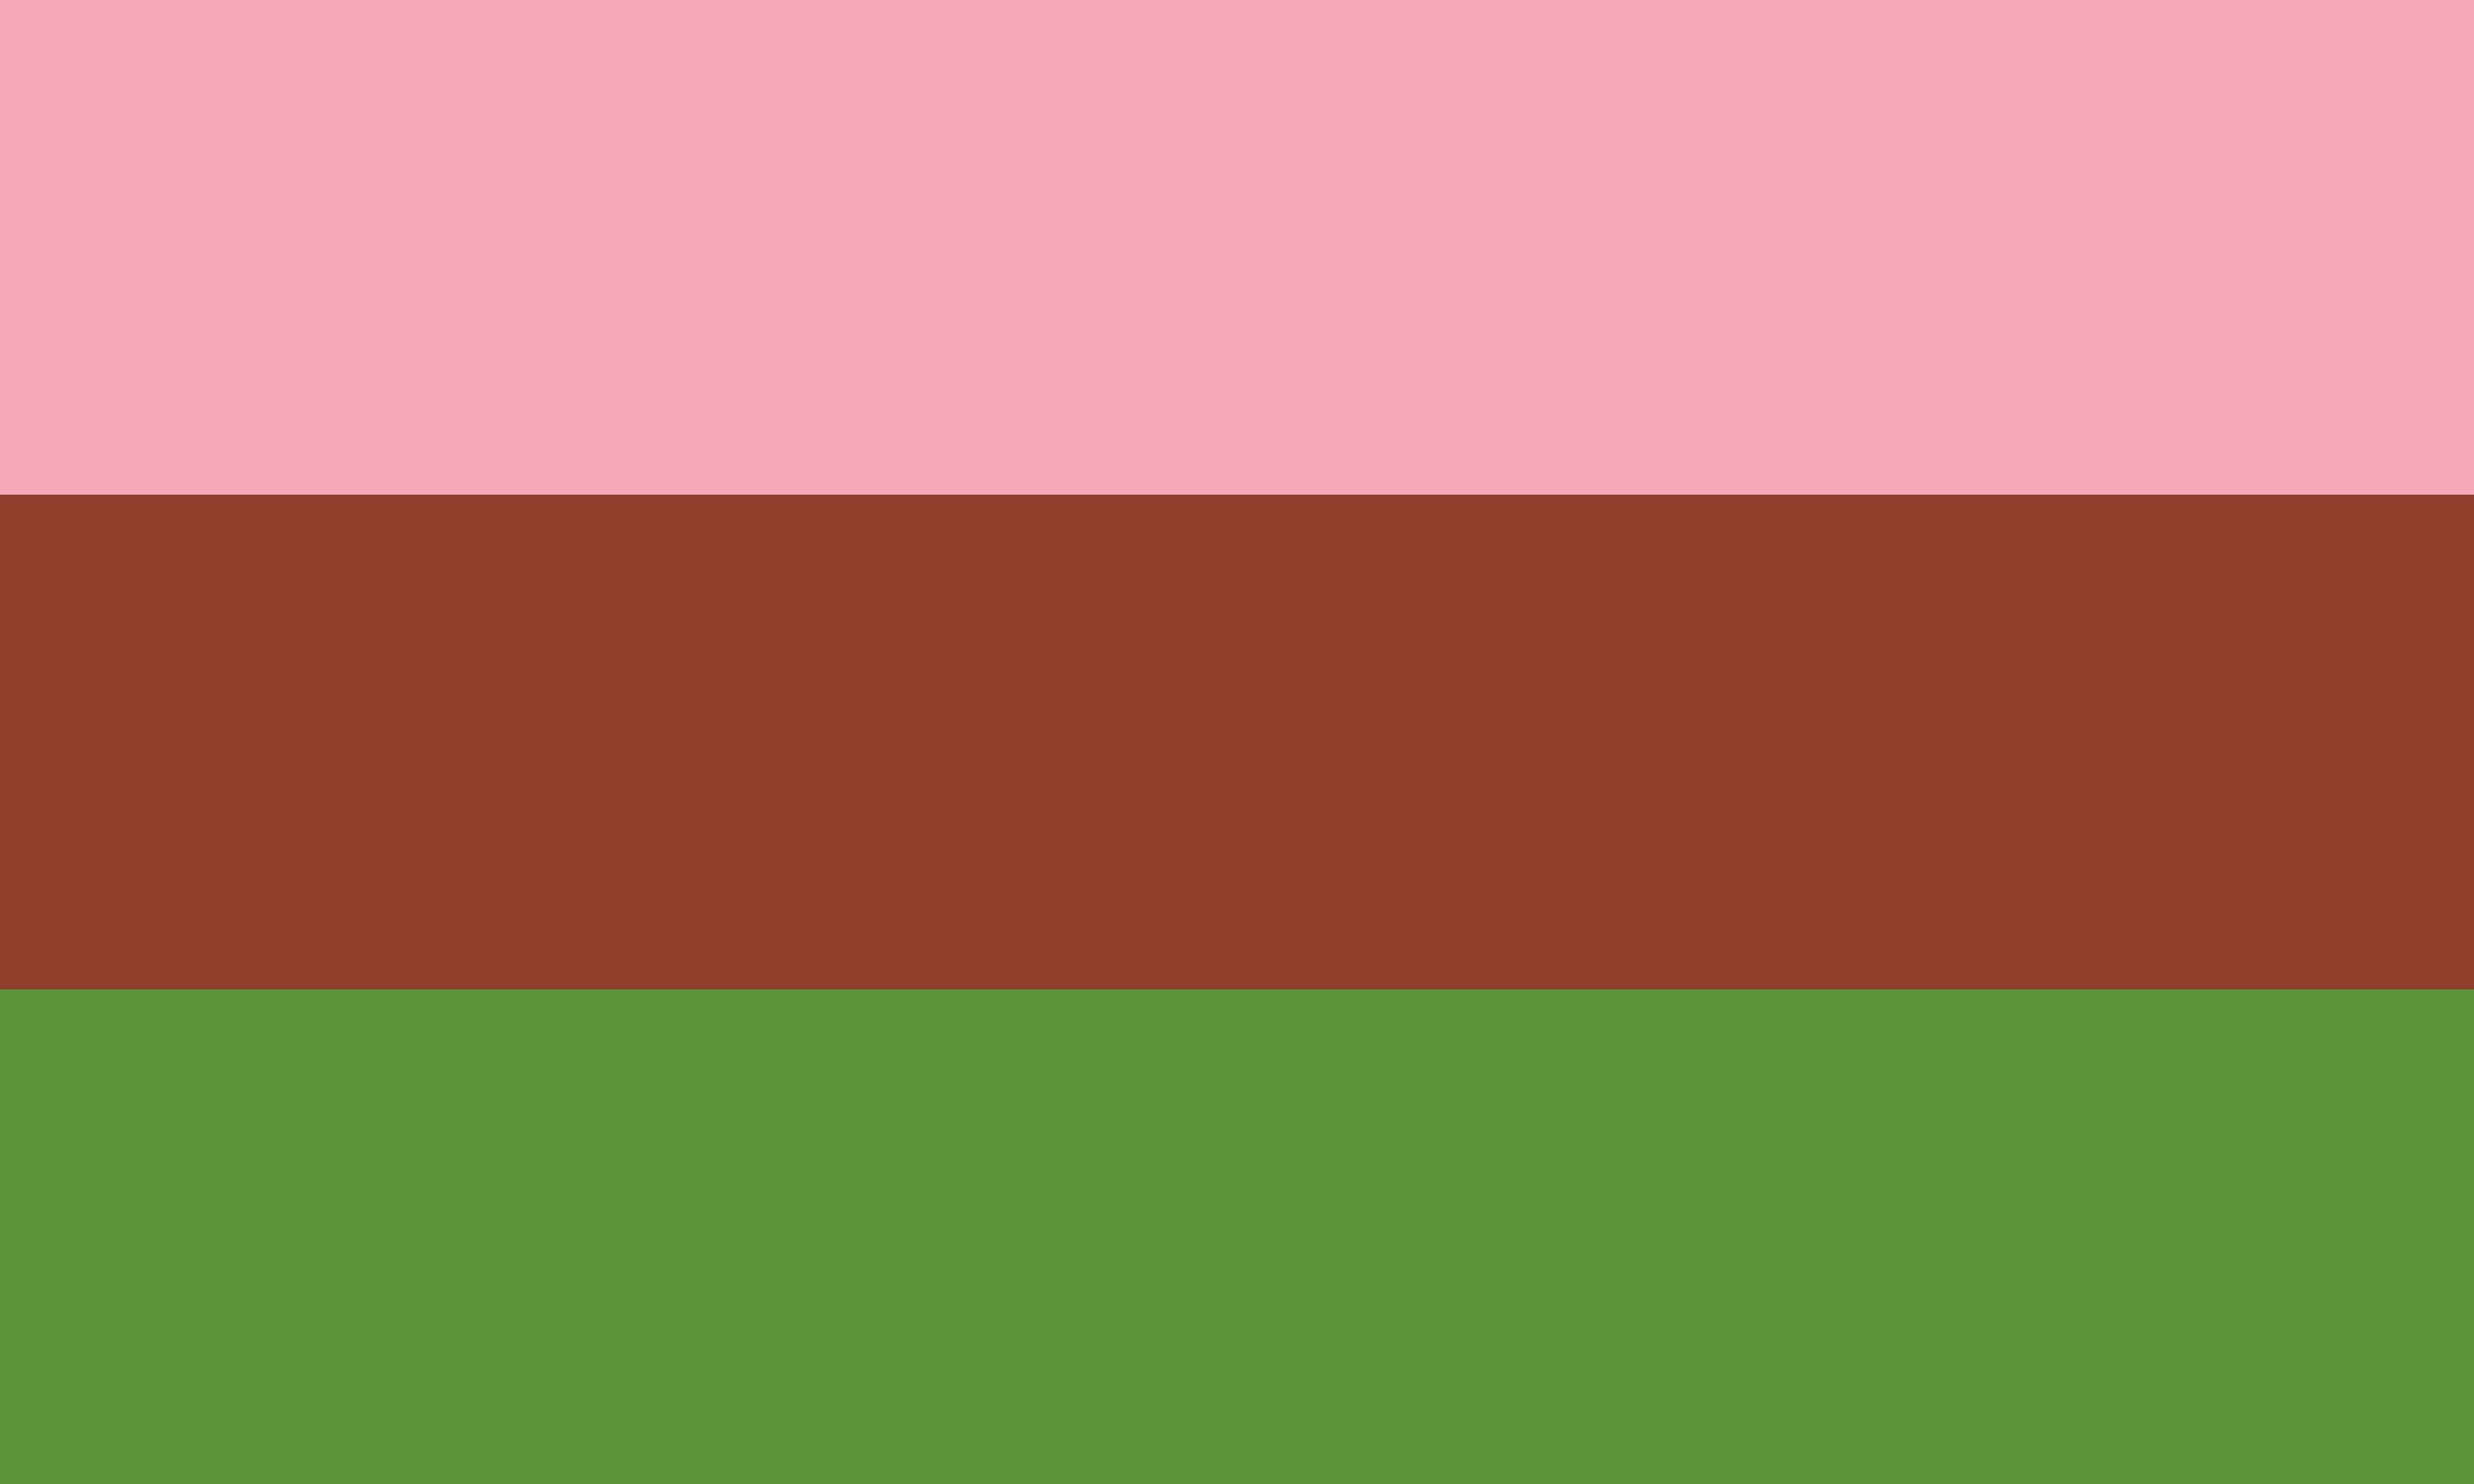 <?xml version="1.0" encoding="UTF-8"?>
<svg id="Layer_2" data-name="Layer 2" xmlns="http://www.w3.org/2000/svg" viewBox="0 0 6333.33 3800">
  <defs>
    <style>
      .cls-1 {
        fill: #f5a9b8;
      }

      .cls-2 {
        fill: #8f3f2b;
      }

      .cls-3 {
        fill: #5b943a;
      }
    </style>
  </defs>
  <g id="Object">
    <g>
      <rect class="cls-1" width="6333.33" height="1266.67"/>
      <rect class="cls-2" y="1266.67" width="6333.33" height="1266.67"/>
      <rect class="cls-3" y="2533.33" width="6333.33" height="1266.67"/>
    </g>
  </g>
</svg>